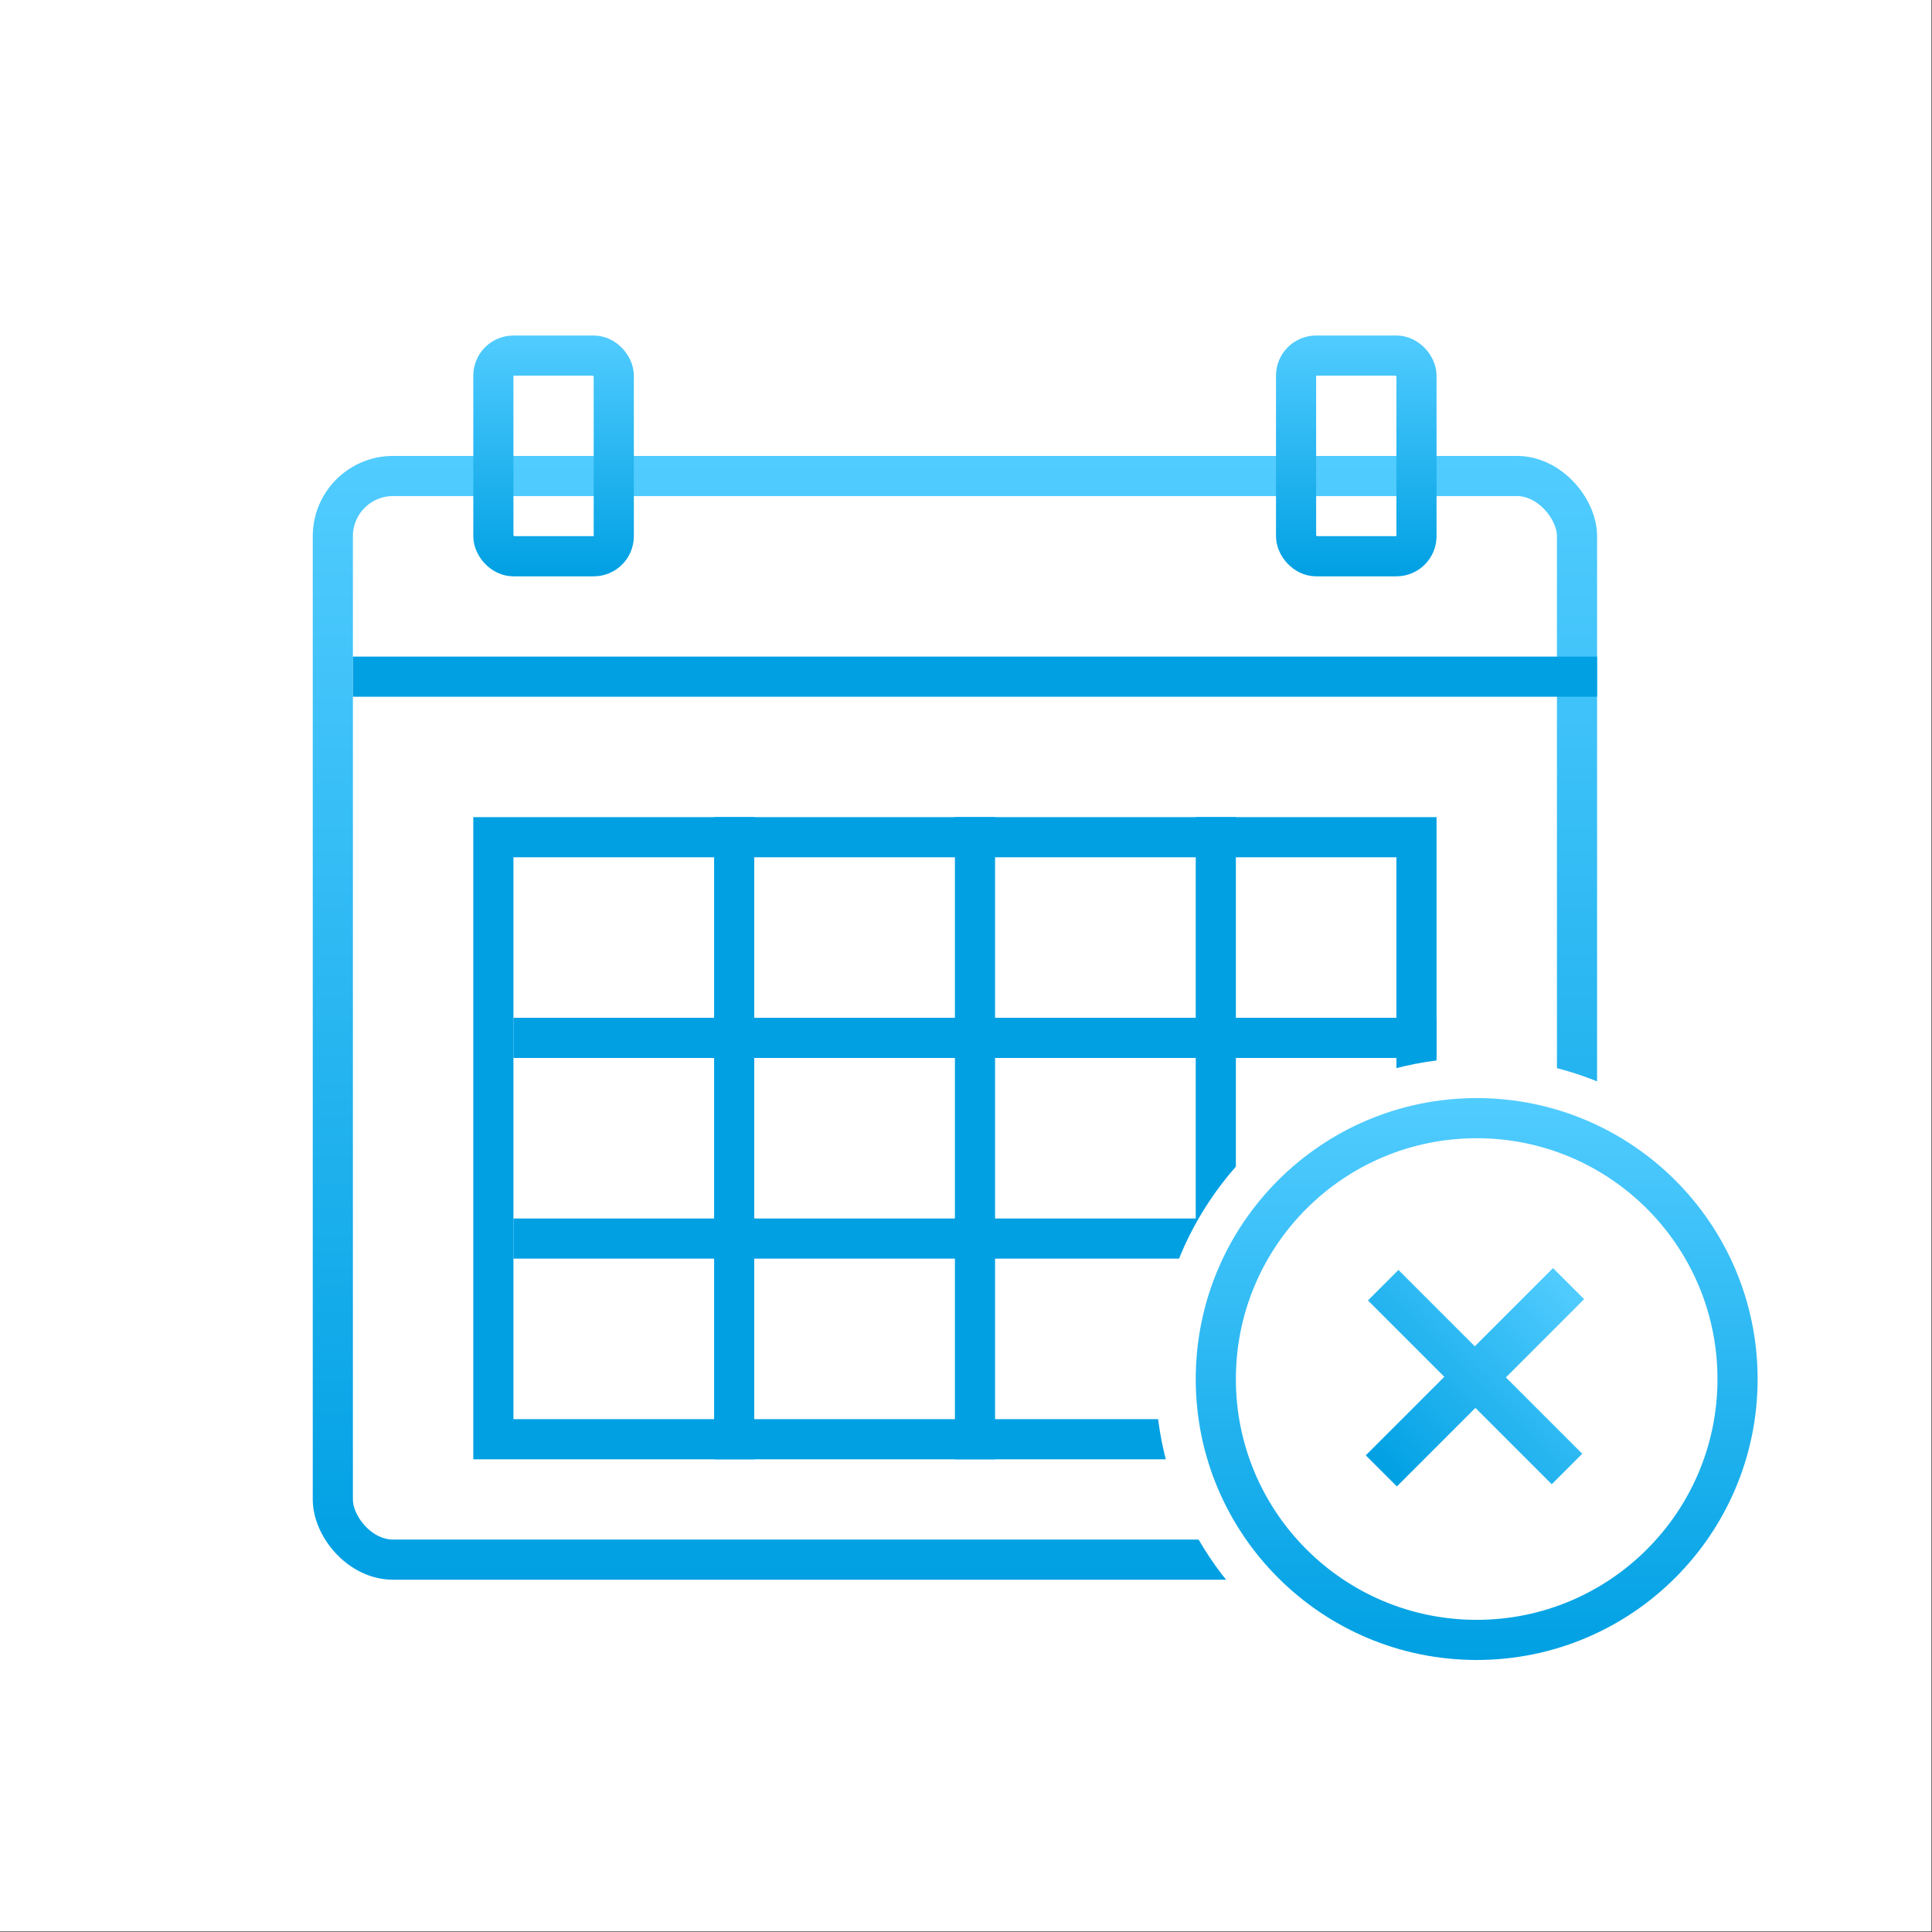<?xml version="1.0" encoding="UTF-8"?> <svg xmlns="http://www.w3.org/2000/svg" width="288" height="288" viewBox="0 0 288 288" fill="none"><rect x="0" y="0" width="288" height="288" fill="#333333" stroke="none"/> <rect width="287.92" height="287.92" fill="white"></rect> <rect x="49.615" y="70.956" width="185.468" height="161.537" rx="8.974" stroke="url(#paint0_linear)" stroke-width="5.983"></rect> <rect x="52.606" y="97.878" width="185.468" height="5.983" fill="#00A0E3"></rect> <rect x="73.546" y="53.007" width="17.948" height="29.914" rx="2.991" stroke="url(#paint1_linear)" stroke-width="5.983"></rect> <rect x="193.203" y="53.007" width="17.948" height="29.914" rx="2.991" stroke="url(#paint2_linear)" stroke-width="5.983"></rect> <rect x="73.546" y="124.801" width="137.605" height="89.743" stroke="#00A0E3" stroke-width="5.983"></rect> <rect x="106.452" y="121.81" width="5.983" height="95.725" fill="#00A0E3"></rect> <rect x="142.349" y="121.81" width="5.983" height="95.725" fill="#00A0E3"></rect> <rect x="178.246" y="121.81" width="5.983" height="95.725" fill="#00A0E3"></rect> <rect x="76.537" y="151.724" width="137.605" height="5.983" fill="#00A0E3"></rect> <rect x="76.537" y="181.638" width="137.605" height="5.983" fill="#00A0E3"></rect> <circle cx="220.126" cy="205.569" r="47.863" fill="white"></circle> <circle cx="220.126" cy="205.57" r="38.888" stroke="url(#paint3_linear)" stroke-width="5.983"></circle> <path d="M231.506 189.03L219.845 200.691L208.464 189.311L203.921 193.854L215.302 205.234L203.593 216.943L208.23 221.579L219.938 209.871L231.319 221.251L235.862 216.709L224.481 205.328L236.143 193.666L231.506 189.03Z" fill="url(#paint4_linear)"></path> <defs> <linearGradient id="paint0_linear" x1="142.349" y1="67.964" x2="142.349" y2="235.484" gradientUnits="userSpaceOnUse"> <stop stop-color="#51CCFF"></stop> <stop offset="1" stop-color="#00A0E3"></stop> </linearGradient> <linearGradient id="paint1_linear" x1="82.52" y1="50.016" x2="82.52" y2="85.913" gradientUnits="userSpaceOnUse"> <stop stop-color="#51CCFF"></stop> <stop offset="1" stop-color="#00A0E3"></stop> </linearGradient> <linearGradient id="paint2_linear" x1="202.177" y1="50.016" x2="202.177" y2="85.913" gradientUnits="userSpaceOnUse"> <stop stop-color="#51CCFF"></stop> <stop offset="1" stop-color="#00A0E3"></stop> </linearGradient> <linearGradient id="paint3_linear" x1="220.126" y1="163.69" x2="220.126" y2="247.449" gradientUnits="userSpaceOnUse"> <stop stop-color="#51CCFF"></stop> <stop offset="1" stop-color="#00A0E3"></stop> </linearGradient> <linearGradient id="paint4_linear" x1="233.825" y1="191.348" x2="205.912" y2="219.261" gradientUnits="userSpaceOnUse"> <stop stop-color="#51CCFF"></stop> <stop offset="1" stop-color="#00A0E3"></stop> </linearGradient> </defs> </svg> 